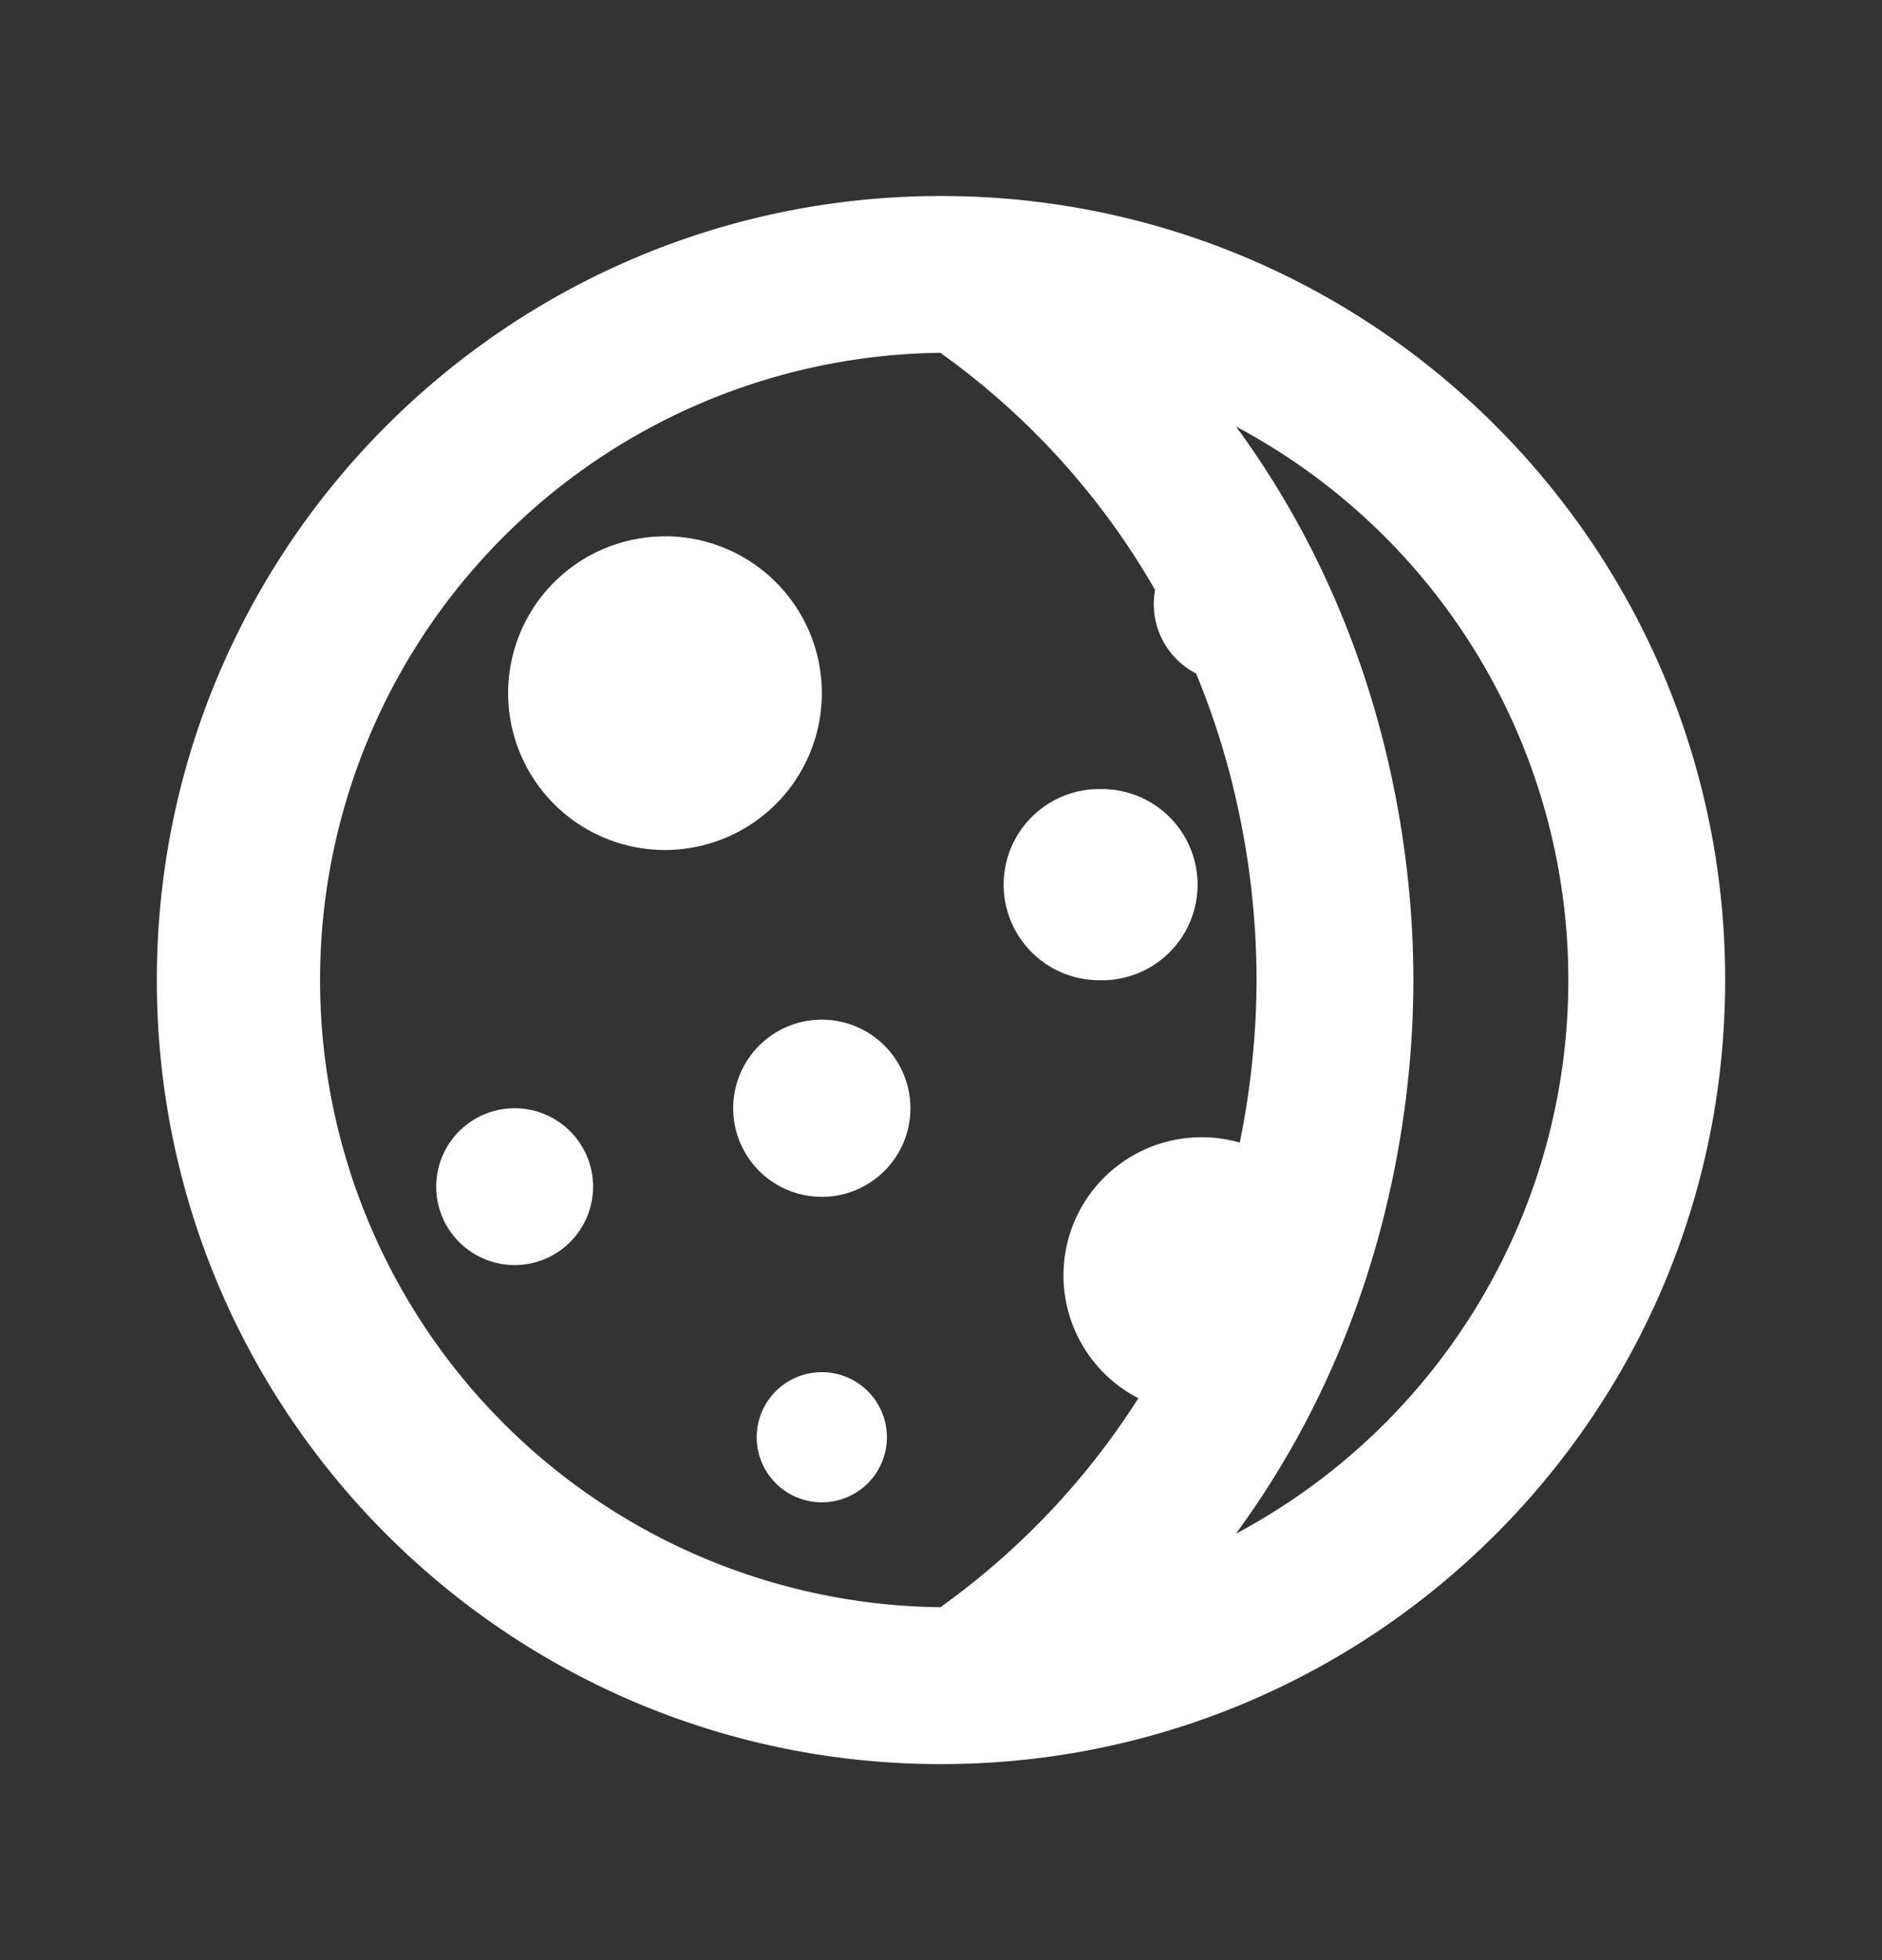 <svg xmlns="http://www.w3.org/2000/svg" width="24" height="25" fill="none"><rect width="100%" height="100%" fill="#333333" stroke="none"/><path fill="#fff" d="M10.48 17.501a.83.83 0 1 1 0 1.66.83.83 0 0 1 0-1.66ZM6.563 14.135a1 1 0 1 1 0 2 1 1 0 0 1 0-2ZM10.48 13.005a1.13 1.13 0 1 1 0 2.26 1.13 1.13 0 0 1 0-2.26ZM14.018 10.065a1.219 1.219 0 1 1 0 2.437 1.219 1.219 0 0 1 0-2.438ZM8.48 6.84a2 2 0 1 1 0 4.001 2 2 0 0 1 0-4Z"/><path fill="#fff" fill-rule="evenodd" d="M12 2.5c5.523 0 10 4.477 10 10s-4.477 10-10 10-10-4.477-10-10 4.477-10 10-10Zm-.008 2a8 8 0 0 0 0 15.999 9.617 9.617 0 0 0 2.525-2.666 1.762 1.762 0 0 1 1.293-3.26c.18-.882.214-1.618.214-2.073 0-.747-.085-2.254-.771-3.91a.996.996 0 0 1-.523-1.066A9.56 9.56 0 0 0 11.992 4.5Zm3.77.94c2.072 2.823 2.262 5.853 2.262 7.06 0 1.207-.19 4.237-2.263 7.061A7.997 7.997 0 0 0 20 12.5a7.997 7.997 0 0 0-4.238-7.06Z" clip-rule="evenodd"/></svg>
